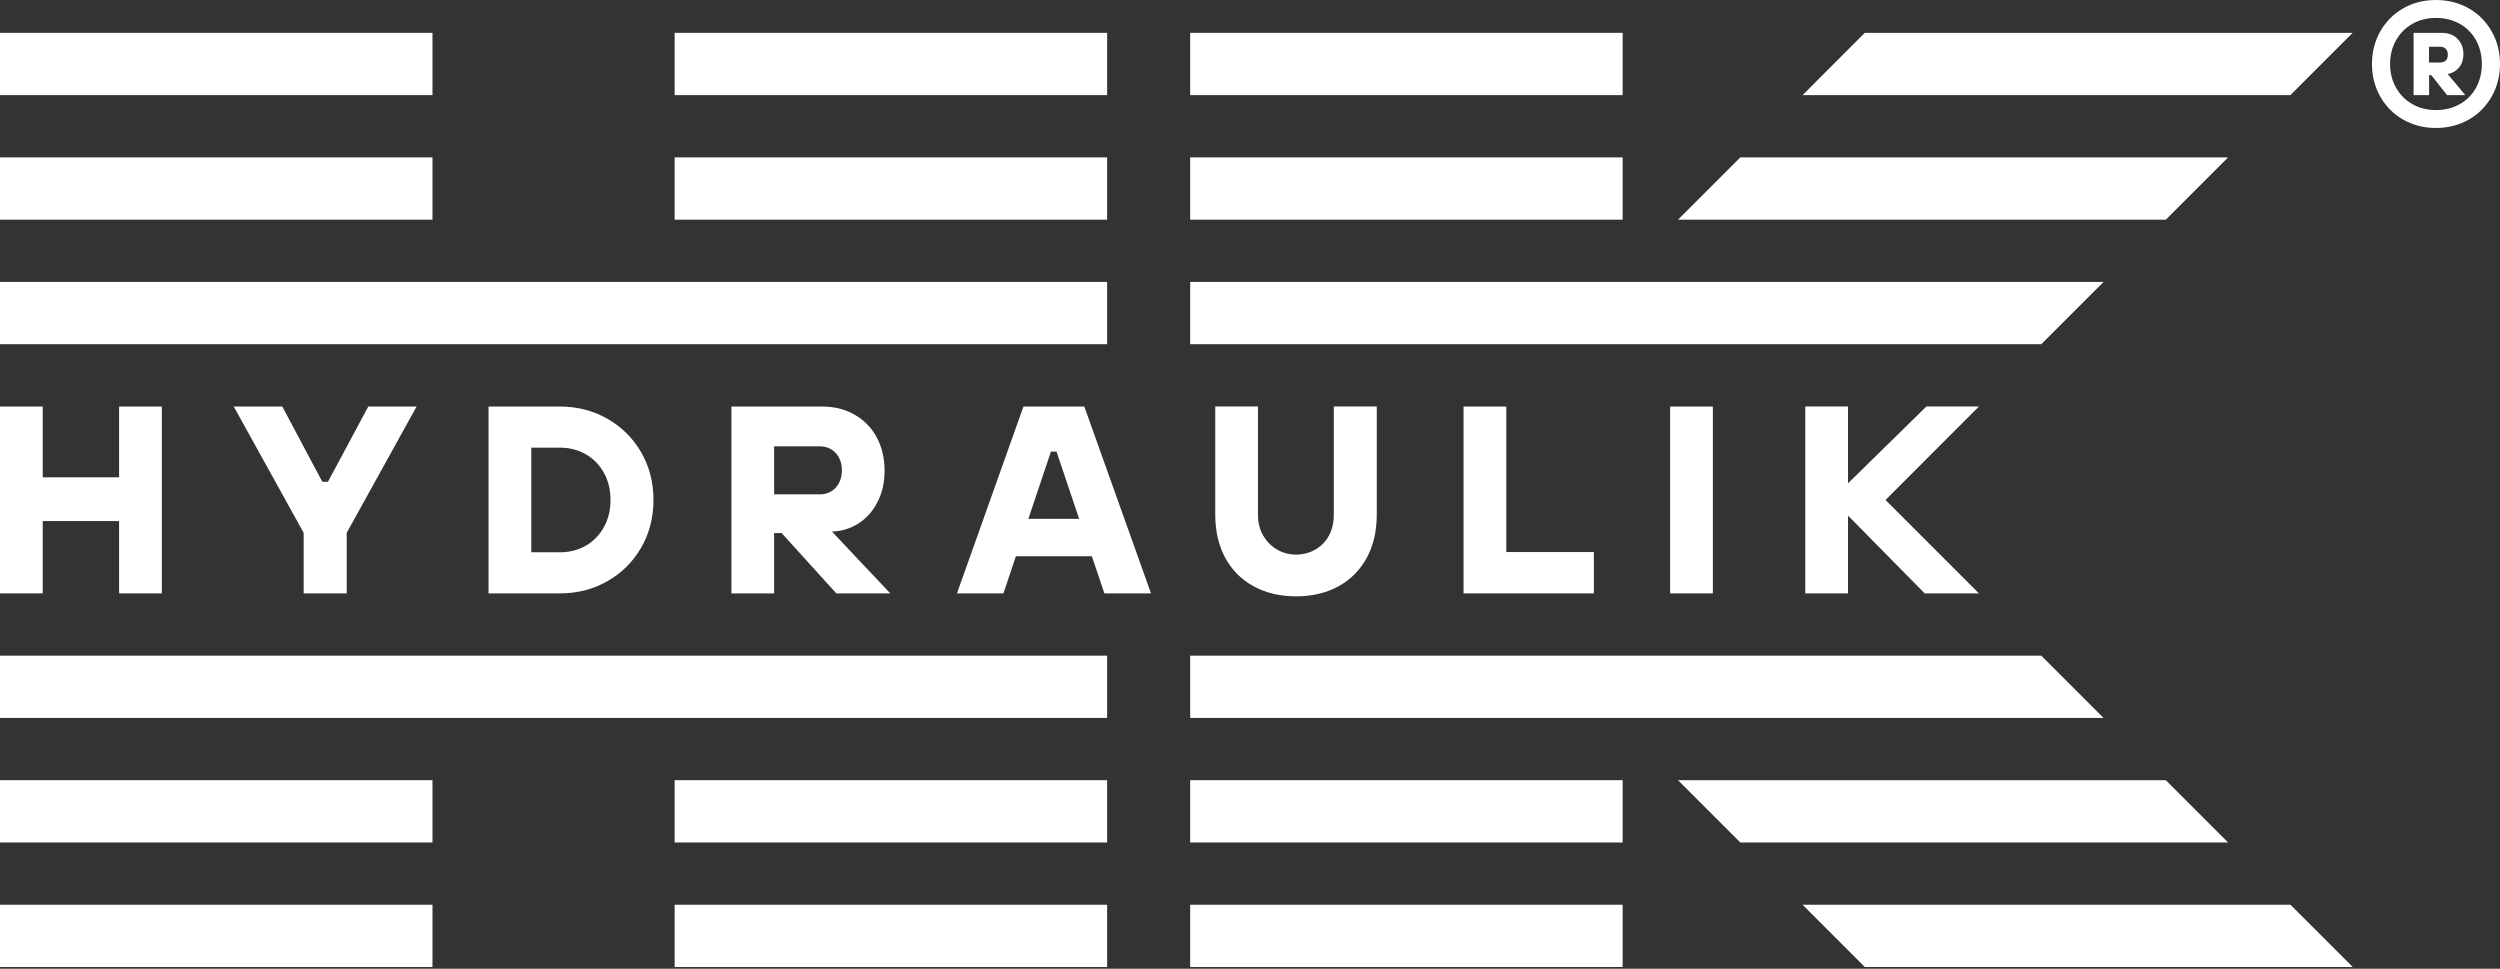 <?xml version="1.0" encoding="UTF-8"?>
<svg xmlns="http://www.w3.org/2000/svg" width="160" height="62" viewBox="0 0 160 62" fill="none">
  <rect x="0" y="0" width="160" height="62" fill="#333333" stroke="none"/>
  <path d="M70.856 41.962H0V45.947H70.856V41.962Z" fill="white"></path>
  <path d="M70.856 18.044H0V22.029H70.856V18.044Z" fill="white"></path>
  <path d="M27.679 57.903H0V61.889H27.679V57.903Z" fill="white"></path>
  <path d="M27.679 49.932H0V53.918H27.679V49.932Z" fill="white"></path>
  <path d="M70.856 49.932H43.177V53.918H70.856V49.932Z" fill="white"></path>
  <path d="M70.856 10.073H43.177V14.059H70.856V10.073Z" fill="white"></path>
  <path d="M27.679 10.073H0V14.059H27.679V10.073Z" fill="white"></path>
  <path d="M27.679 2.102H0V6.088H27.679V2.102Z" fill="white"></path>
  <path d="M70.856 57.903H43.177V61.889H70.856V57.903Z" fill="white"></path>
  <path d="M70.856 2.102H43.177V6.088H70.856V2.102Z" fill="white"></path>
  <path d="M76.171 41.962V45.947H134.628L130.642 41.962H76.171Z" fill="white"></path>
  <path d="M76.171 18.044V22.029H130.642L134.628 18.044H76.171Z" fill="white"></path>
  <path d="M103.85 57.903H76.171V61.889H103.85V57.903Z" fill="white"></path>
  <path d="M103.85 49.932H76.171V53.918H103.85V49.932Z" fill="white"></path>
  <path d="M103.85 10.073H76.171V14.059H103.85V10.073Z" fill="white"></path>
  <path d="M103.85 2.102H76.171V6.088H103.85V2.102Z" fill="white"></path>
  <path d="M119.348 10.073H111.378L107.392 14.059H119.348H138.613L142.598 10.073H119.348Z" fill="white"></path>
  <path d="M119.348 2.102L115.363 6.088H119.348H146.584L150.569 2.102H119.348Z" fill="white"></path>
  <path d="M146.589 57.903H119.348H115.363L119.348 61.889H150.569V61.879L146.589 57.903Z" fill="white"></path>
  <path d="M138.613 49.932H119.343H107.392L111.378 53.918H119.343H142.598L138.613 49.932Z" fill="white"></path>
  <path d="M0 37.976V26.02H2.735V30.548H7.622V26.02H10.357V37.976H7.622V33.348H2.735V37.976H0Z" fill="white"></path>
  <path d="M19.434 37.976V34.1L14.96 26.02H18.069L20.63 30.837H20.988L23.569 26.02H26.662L22.189 34.1V37.976H19.439H19.434Z" fill="white"></path>
  <path d="M31.266 37.976V26.02H35.844C36.95 26.02 37.956 26.279 38.868 26.797C39.779 27.315 40.497 28.027 41.03 28.939C41.558 29.851 41.822 30.867 41.822 31.998C41.822 33.129 41.558 34.145 41.03 35.057C40.502 35.968 39.779 36.681 38.868 37.199C37.956 37.717 36.95 37.976 35.844 37.976H31.266ZM35.844 35.346C36.447 35.346 36.995 35.206 37.483 34.927C37.971 34.648 38.36 34.255 38.644 33.747C38.928 33.239 39.072 32.656 39.072 31.998C39.072 31.34 38.928 30.753 38.644 30.249C38.36 29.741 37.971 29.348 37.483 29.069C36.995 28.79 36.447 28.65 35.844 28.65H34.001V35.346H35.844Z" fill="white"></path>
  <path d="M53.245 34.021C53.828 34.001 54.371 33.846 54.875 33.542C55.408 33.218 55.836 32.755 56.145 32.157C56.459 31.56 56.613 30.887 56.613 30.135C56.613 29.328 56.444 28.61 56.11 27.993C55.776 27.37 55.303 26.887 54.7 26.543C54.097 26.194 53.41 26.02 52.633 26.02H46.809V37.976H49.544V34.115H50.022L53.525 37.976H56.977L53.245 34.021ZM49.544 31.639V28.566H52.483C52.747 28.566 52.986 28.63 53.201 28.76C53.415 28.889 53.584 29.074 53.704 29.308C53.823 29.542 53.883 29.801 53.883 30.085C53.883 30.394 53.823 30.663 53.704 30.897C53.584 31.131 53.415 31.311 53.201 31.445C52.986 31.575 52.747 31.639 52.483 31.639H49.544Z" fill="white"></path>
  <path d="M70.676 37.976H73.665L69.396 26.02H65.5L61.246 37.976H64.22L65.017 35.6H69.879L70.681 37.976H70.676ZM65.814 33.209L67.259 28.904H67.618L69.067 33.209H65.814Z" fill="white"></path>
  <path d="M82.957 38.166C81.921 38.166 81.014 37.951 80.232 37.523C79.45 37.094 78.847 36.492 78.418 35.705C77.99 34.917 77.776 33.996 77.776 32.935V26.015H80.511V32.935C80.511 33.448 80.62 33.896 80.844 34.275C81.069 34.658 81.362 34.957 81.731 35.171C82.1 35.386 82.508 35.495 82.952 35.495C83.395 35.495 83.804 35.386 84.182 35.171C84.556 34.957 84.85 34.658 85.054 34.275C85.258 33.891 85.363 33.448 85.363 32.935V26.015H88.113V32.935C88.113 33.996 87.899 34.917 87.47 35.705C87.042 36.492 86.439 37.094 85.662 37.523C84.88 37.951 83.978 38.166 82.952 38.166H82.957Z" fill="white"></path>
  <path d="M93.668 37.976V26.02H96.403V35.331H102.007V37.976H93.672H93.668Z" fill="white"></path>
  <path d="M106.889 37.976V26.02H109.624V37.976H106.889Z" fill="white"></path>
  <path d="M126.652 26.015H123.289L118.273 30.932V26.015H117.964H115.538V37.976H117.964H118.273V32.999L123.18 37.976H126.652L120.674 31.998L126.652 26.015Z" fill="white"></path>
  <path d="M159.467 2.008C159.113 1.38 158.62 0.887 157.997 0.533C157.374 0.179 156.672 0 155.895 0C155.118 0 154.43 0.179 153.807 0.533C153.185 0.887 152.696 1.38 152.338 2.008C151.984 2.635 151.805 3.333 151.805 4.095C151.805 4.857 151.984 5.555 152.338 6.182C152.691 6.81 153.185 7.303 153.807 7.657C154.43 8.011 155.128 8.19 155.895 8.19C156.662 8.19 157.374 8.011 157.997 7.657C158.62 7.303 159.108 6.81 159.467 6.182C159.82 5.555 160 4.857 160 4.095C160 3.333 159.82 2.635 159.467 2.008ZM158.47 5.609C158.226 6.058 157.877 6.412 157.424 6.666C156.976 6.92 156.468 7.044 155.9 7.044C155.332 7.044 154.839 6.92 154.395 6.666C153.947 6.412 153.598 6.063 153.344 5.609C153.09 5.161 152.965 4.653 152.965 4.095C152.965 3.537 153.09 3.029 153.344 2.581C153.598 2.132 153.947 1.778 154.395 1.524C154.844 1.27 155.347 1.146 155.9 1.146C156.453 1.146 156.971 1.27 157.424 1.524C157.877 1.778 158.221 2.132 158.47 2.581C158.714 3.029 158.839 3.537 158.839 4.095C158.839 4.653 158.714 5.161 158.47 5.609Z" fill="white"></path>
  <path d="M157.036 4.608C157.215 4.508 157.365 4.364 157.484 4.17C157.599 3.975 157.659 3.741 157.659 3.462C157.659 3.198 157.604 2.964 157.489 2.76C157.375 2.556 157.215 2.391 157.011 2.277C156.807 2.162 156.563 2.102 156.289 2.102H154.47V6.088H155.462V4.807H155.601L156.612 6.088H157.778L156.652 4.738C156.782 4.718 156.911 4.673 157.041 4.603L157.036 4.608ZM155.457 4V2.989H156.164C156.318 2.989 156.438 3.034 156.528 3.129C156.617 3.223 156.662 3.348 156.662 3.507C156.662 3.667 156.617 3.796 156.528 3.876C156.438 3.96 156.313 4 156.164 4H155.457Z" fill="white"></path>
</svg>
